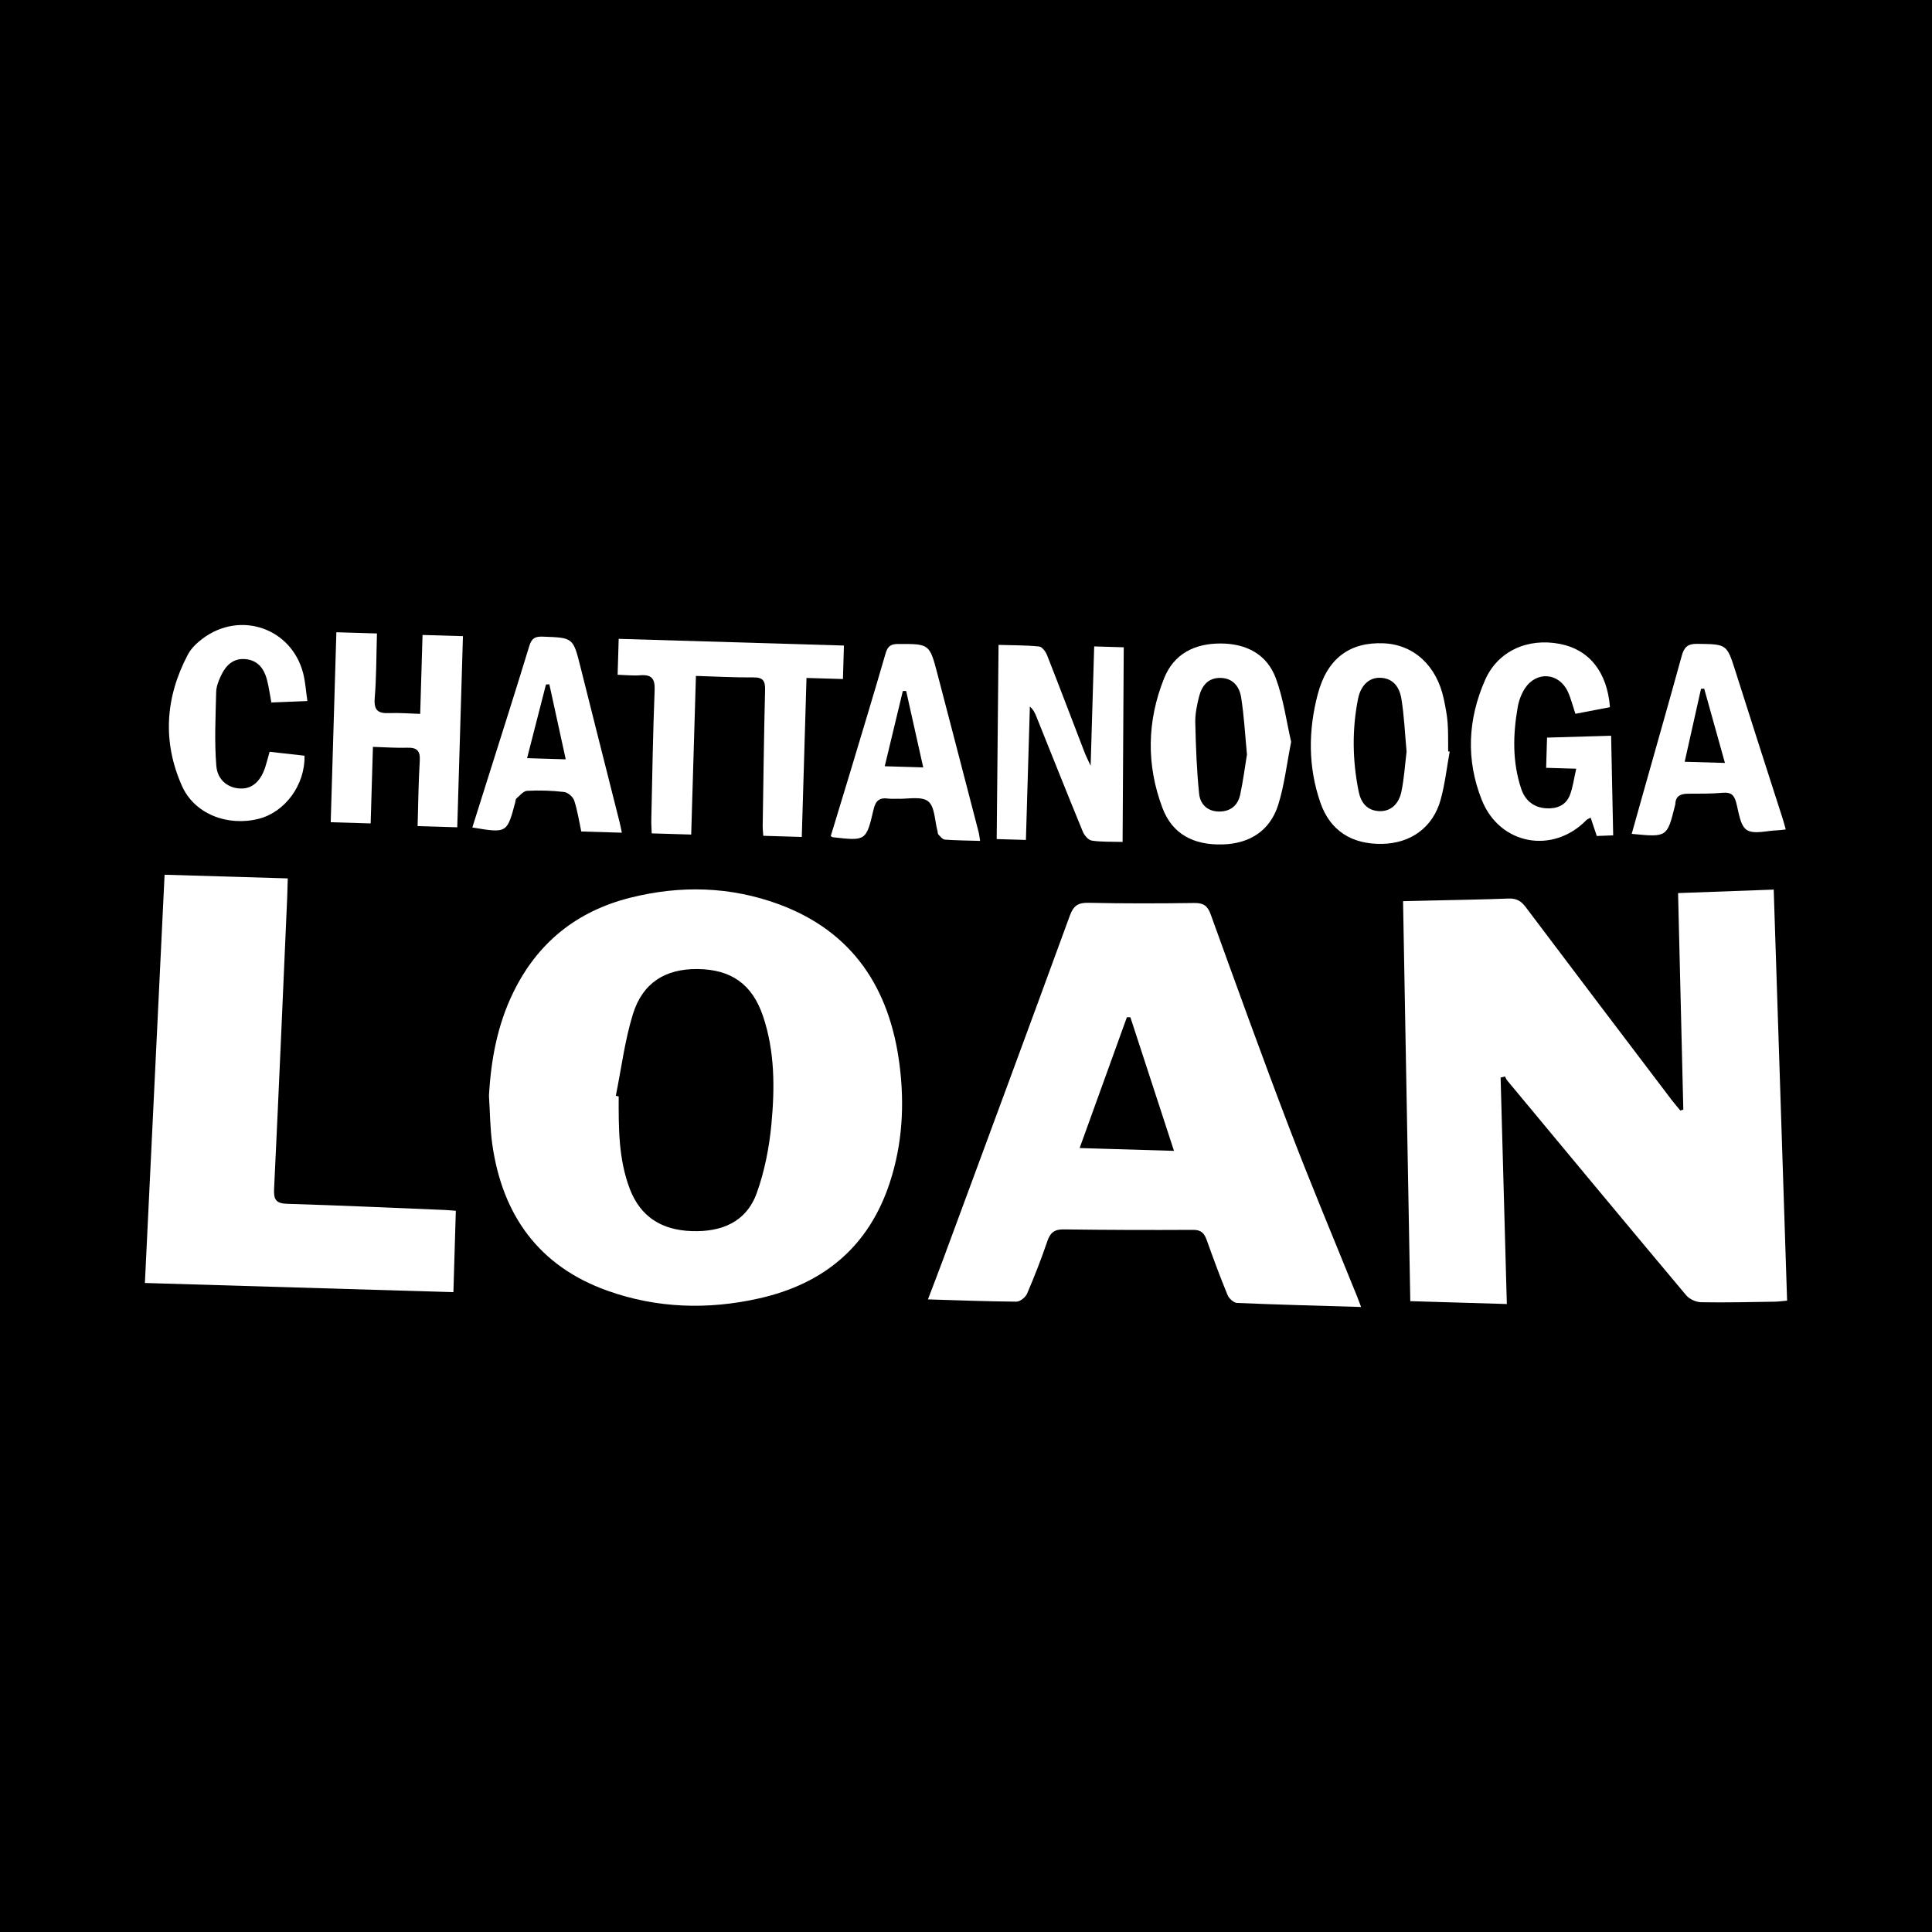 <?xml version="1.0" encoding="utf-8"?>
<!-- Generator: Adobe Illustrator 17.0.0, SVG Export Plug-In . SVG Version: 6.00 Build 0)  -->
<!DOCTYPE svg PUBLIC "-//W3C//DTD SVG 1.1//EN" "http://www.w3.org/Graphics/SVG/1.1/DTD/svg11.dtd">
<svg version="1.1" id="Layer_1" xmlns="http://www.w3.org/2000/svg" xmlns:xlink="http://www.w3.org/1999/xlink" x="0px" y="0px"
	 width="200px" height="200px" viewBox="0 0 200 200" enable-background="new 0 0 200 200" xml:space="preserve">
<rect width="200" height="200"/>
<g>
	<path fill="#FFFFFF" d="M155.987,134.992c-3.278-0.098-6.486-0.193-9.994-0.297c-0.248-13.687-0.497-27.482-0.749-41.406
		c1.161-0.026,2.062-0.046,2.963-0.068c2.649-0.063,5.299-0.101,7.946-0.204c0.785-0.03,1.285,0.218,1.762,0.852
		c5.025,6.678,10.081,13.334,15.131,19.993c0.287,0.378,0.603,0.734,0.905,1.1c0.102-0.034,0.203-0.068,0.305-0.102
		c-0.179-7.413-0.359-14.825-0.542-22.408c3.328-0.122,6.561-0.24,9.9-0.362c0.464,14.227,0.923,28.32,1.387,42.553
		c-0.459,0.039-0.895,0.102-1.331,0.108c-2.525,0.037-5.051,0.102-7.575,0.055c-0.525-0.01-1.204-0.316-1.539-0.715
		c-6.197-7.385-12.352-14.804-18.513-22.22c-0.105-0.127-0.167-0.289-0.249-0.435c-0.15,0.039-0.301,0.077-0.451,0.116
		C155.554,119.267,155.766,126.981,155.987,134.992z"/>
	<path fill="#FFFFFF" d="M50.618,113.433c0.205-3.728,0.868-7.319,2.514-10.696c2.515-5.16,6.582-8.416,12.118-9.807
		c5.188-1.304,10.379-1.169,15.396,0.687c7.662,2.834,11.465,8.729,12.473,16.598c0.525,4.1,0.304,8.178-0.988,12.148
		c-2.17,6.671-6.842,10.543-13.579,12.053c-5.288,1.186-10.562,1.019-15.664-0.8c-7.075-2.522-10.87-7.791-11.92-15.115
		C50.728,116.829,50.729,115.123,50.618,113.433z M63.749,113.437c0.099,0.022,0.199,0.043,0.298,0.065
		c-0.012,3.227-0.03,6.456,1.138,9.542c1.114,2.942,3.326,4.288,6.401,4.399c3.103,0.111,5.672-0.924,6.758-3.955
		c0.81-2.261,1.285-4.702,1.511-7.1c0.355-3.749,0.362-7.541-0.863-11.182c-1.125-3.341-3.318-4.861-6.801-4.891
		c-3.312-0.029-5.668,1.418-6.674,4.674C64.673,107.726,64.32,110.615,63.749,113.437z"/>
	<path fill="#FFFFFF" d="M140.9,135.298c-4.494-0.134-8.671-0.239-12.845-0.418c-0.347-0.015-0.832-0.463-0.98-0.823
		c-0.77-1.871-1.472-3.772-2.153-5.678c-0.249-0.697-0.563-1.069-1.398-1.064c-4.472,0.026-8.944,0.012-13.416-0.048
		c-0.953-0.013-1.385,0.336-1.686,1.217c-0.627,1.838-1.332,3.652-2.099,5.436c-0.162,0.377-0.726,0.83-1.103,0.827
		c-3.019-0.02-6.038-0.141-9.161-0.234c0.51-1.342,1.069-2.776,1.602-4.219c4.375-11.834,8.76-23.664,13.091-35.514
		c0.378-1.034,0.862-1.345,1.944-1.321c3.642,0.081,7.287,0.07,10.931,0.02c0.934-0.013,1.371,0.262,1.698,1.163
		c2.675,7.388,5.337,14.781,8.143,22.119c2.244,5.868,4.682,11.662,7.034,17.489C140.575,134.435,140.643,134.621,140.9,135.298z
		 M117.017,105.306c-0.121,0-0.241-0.001-0.362-0.001c-1.632,4.516-3.263,9.032-4.892,13.541c3.298,0.098,6.422,0.191,9.767,0.291
		C119.973,114.369,118.495,109.838,117.017,105.306z"/>
	<path fill="#FFFFFF" d="M17.038,90.552c4.272,0.127,8.395,0.25,12.752,0.38c-0.024,0.791-0.034,1.388-0.06,1.984
		c-0.443,10.052-0.871,20.104-1.356,30.154c-0.054,1.117,0.194,1.515,1.37,1.55c5.421,0.161,10.84,0.412,16.259,0.634
		c0.365,0.015,0.73,0.053,1.184,0.087c-0.083,2.801-0.165,5.545-0.251,8.424c-10.658-0.317-21.224-0.632-31.937-0.951
		C15.684,118.629,16.363,104.553,17.038,90.552z"/>
	<path fill="#FFFFFF" d="M83,86.641c-1.331-0.04-2.596-0.077-3.985-0.119c-0.021-0.338-0.066-0.692-0.061-1.044
		c0.072-4.675,0.129-9.35,0.246-14.023c0.023-0.933-0.175-1.34-1.203-1.33c-1.938,0.02-3.877-0.093-5.955-0.155
		c-0.166,5.576-0.326,10.96-0.489,16.423c-1.406-0.042-2.673-0.08-4.088-0.122c-0.014-0.463-0.052-0.943-0.041-1.421
		c0.101-4.467,0.166-8.936,0.344-13.4c0.049-1.225-0.332-1.638-1.51-1.545c-0.733,0.058-1.477-0.029-2.322-0.054
		c0.036-1.225,0.07-2.36,0.111-3.718c7.708,0.229,15.456,0.46,23.317,0.694c-0.029,0.983-0.063,2.118-0.103,3.466
		c-1.185-0.035-2.435-0.072-3.772-0.112C83.325,75.745,83.165,81.099,83,86.641z"/>
	<path fill="#FFFFFF" d="M38.606,77.315c-0.082,2.76-0.158,5.314-0.236,7.925c-1.441-0.043-2.747-0.082-4.134-0.123
		c0.196-6.58,0.39-13.091,0.585-19.666c1.413,0.042,2.72,0.081,4.201,0.125c-0.068,2.269-0.051,4.493-0.231,6.7
		c-0.103,1.261,0.354,1.596,1.5,1.545c1.024-0.045,2.054,0.045,3.207,0.08c0.082-2.771,0.162-5.437,0.243-8.17
		c1.468,0.044,2.807,0.084,4.183,0.124c-0.197,6.636-0.393,13.192-0.589,19.786c-1.379-0.041-2.681-0.08-4.104-0.122
		c0.069-2.311,0.085-4.536,0.223-6.753c0.066-1.052-0.295-1.394-1.309-1.362C41.009,77.44,39.869,77.352,38.606,77.315z"/>
	<path fill="#FFFFFF" d="M116.211,87.157c-1.156-0.034-2.19,0.015-3.192-0.138c-0.355-0.054-0.77-0.544-0.928-0.93
		c-1.635-3.976-3.222-7.972-4.827-11.961c-0.143-0.355-0.313-0.699-0.652-0.982c-0.136,4.564-0.272,9.128-0.411,13.805
		c-0.93-0.028-1.899-0.057-3.024-0.09c0.064-6.614,0.128-13.25,0.193-20.102c1.498,0.045,2.857,0.03,4.201,0.166
		c0.307,0.031,0.678,0.536,0.821,0.901c1.319,3.347,2.592,6.712,3.885,10.069c0.143,0.37,0.327,0.724,0.625,1.377
		c0.128-4.31,0.246-8.281,0.368-12.355c0.972,0.029,1.942,0.058,3.059,0.091C116.29,73.647,116.251,80.286,116.211,87.157z"/>
	<path fill="#FFFFFF" d="M133.659,76.799c-0.464,2.337-0.701,4.491-1.34,6.519c-0.841,2.671-2.945,4.017-5.748,4.097
		c-3.035,0.087-5.216-1.085-6.229-3.763c-1.69-4.468-1.609-9.02,0.17-13.446c1.021-2.54,3.175-3.602,5.86-3.592
		c2.648,0.01,4.781,1.11,5.705,3.607C132.869,72.357,133.169,74.675,133.659,76.799z M129.085,78.105
		c-0.19-1.977-0.295-3.956-0.601-5.903c-0.173-1.103-0.832-2.008-2.145-2.024c-1.301-0.016-1.936,0.831-2.216,1.948
		c-0.219,0.873-0.409,1.79-0.388,2.682c0.058,2.464,0.146,4.934,0.401,7.383c0.114,1.09,0.905,1.849,2.15,1.819
		c1.152-0.028,1.867-0.675,2.099-1.751C128.679,80.897,128.854,79.509,129.085,78.105z"/>
	<path fill="#FFFFFF" d="M150.072,77.811c-0.303,1.658-0.489,3.348-0.935,4.967c-0.792,2.869-3.082,4.523-6.055,4.58
		c-3.179,0.061-5.4-1.388-6.398-4.275c-1.283-3.709-1.255-7.493-0.264-11.239c0.977-3.691,3.313-5.397,6.816-5.249
		c3.123,0.132,5.497,2.32,6.223,5.761c0.17,0.807,0.334,1.624,0.397,2.444c0.077,0.987,0.043,1.983,0.058,2.975
		C149.966,77.788,150.019,77.8,150.072,77.811z M145.608,77.813c-0.173-1.873-0.244-3.694-0.537-5.479
		c-0.247-1.5-1.114-2.181-2.299-2.171c-1.045,0.008-1.909,0.775-2.186,2.17c-0.636,3.196-0.584,6.407,0.061,9.598
		c0.23,1.138,0.848,1.986,2.144,2.037c1.111,0.044,2.003-0.663,2.286-2.034C145.359,80.568,145.442,79.16,145.608,77.813z"/>
	<path fill="#FFFFFF" d="M163.171,79.578c-1.222-0.036-2.114-0.063-3.115-0.093c0.03-1.023,0.059-1.995,0.093-3.129
		c2.12-0.061,4.284-0.124,6.633-0.192c0.072,3.453,0.142,6.818,0.214,10.312c-0.64,0.025-1.154,0.045-1.698,0.066
		c-0.219-0.655-0.413-1.237-0.633-1.897c-0.182,0.101-0.34,0.146-0.44,0.249c-3.483,3.571-8.974,2.569-10.826-2.072
		c-1.659-4.155-1.454-8.361,0.336-12.43c1.314-2.986,4.395-4.383,7.747-3.735c3.026,0.585,4.896,2.897,5.18,6.551
		c-1.175,0.224-2.369,0.453-3.576,0.683c-0.278-0.826-0.462-1.591-0.785-2.291c-0.914-1.977-3.26-2.158-4.451-0.325
		c-0.371,0.571-0.623,1.272-0.741,1.947c-0.493,2.839-0.559,5.683,0.374,8.454c0.399,1.184,1.271,1.918,2.58,1.999
		c1.089,0.067,2.017-0.299,2.436-1.333C162.827,81.528,162.927,80.621,163.171,79.578z"/>
	<path fill="#FFFFFF" d="M101.46,87.049c-1.273-0.038-2.463-0.045-3.646-0.132c-0.24-0.018-0.471-0.328-0.677-0.533
		c-0.074-0.074-0.054-0.236-0.087-0.356c-0.293-1.064-0.272-2.533-0.971-3.079c-0.716-0.558-2.137-0.213-3.25-0.259
		c-0.289-0.012-0.584,0.022-0.868-0.019c-0.888-0.128-1.311,0.181-1.529,1.118c-0.762,3.278-0.802,3.269-4.208,2.883
		c-0.039-0.004-0.074-0.036-0.227-0.113c0.673-2.211,1.359-4.443,2.031-6.68c1.226-4.077,2.462-8.151,3.648-12.24
		c0.21-0.724,0.524-0.974,1.285-0.975c3.247-0.007,3.26-0.036,4.081,3.094c1.436,5.475,2.855,10.955,4.278,16.433
		C101.37,86.387,101.386,86.592,101.46,87.049z M93.805,71.528c-0.115,0.001-0.23,0.001-0.344,0.002
		c-0.621,2.582-1.241,5.165-1.873,7.792c1.453,0.043,2.631,0.078,3.984,0.119C94.963,76.714,94.384,74.121,93.805,71.528z"/>
	<path fill="#FFFFFF" d="M64.377,86.201c-1.446-0.043-2.757-0.082-4.203-0.125c-0.228-1.058-0.389-2.159-0.73-3.201
		c-0.125-0.382-0.654-0.843-1.043-0.888c-1.27-0.148-2.563-0.187-3.84-0.121c-0.386,0.02-0.756,0.507-1.113,0.804
		c-0.078,0.065-0.07,0.232-0.102,0.352c-0.858,3.238-0.858,3.238-4.45,2.639c0.523-1.659,1.042-3.302,1.559-4.945
		c1.454-4.614,2.931-9.222,4.34-13.85c0.244-0.802,0.609-0.989,1.396-0.961c3.15,0.112,3.136,0.089,3.907,3.169
		c1.333,5.33,2.687,10.654,4.029,15.982C64.216,85.404,64.281,85.757,64.377,86.201z M58.565,78.606
		c-0.59-2.7-1.143-5.234-1.697-7.768c-0.117,0.007-0.233,0.014-0.35,0.021c-0.642,2.504-1.283,5.007-1.955,7.627
		C55.945,78.528,57.165,78.564,58.565,78.606z"/>
	<path fill="#FFFFFF" d="M184.859,85.864c-0.402,0.042-0.645,0.084-0.889,0.091c-1.073,0.03-2.406,0.444-3.146-0.041
		c-0.698-0.457-0.828-1.85-1.102-2.86c-0.21-0.774-0.556-1.064-1.386-0.986c-1.191,0.111-2.396,0.088-3.595,0.096
		c-0.755,0.005-1.291,0.227-1.313,1.092c-0.001,0.04-0.02,0.08-0.03,0.12c-0.818,3.304-0.818,3.304-4.484,2.945
		c0.391-1.392,0.773-2.758,1.158-4.123c1.345-4.769,2.707-9.534,4.022-14.311c0.244-0.885,0.61-1.251,1.606-1.237
		c3.082,0.043,3.056,0,3.983,2.93c1.607,5.082,3.251,10.152,4.878,15.228C184.661,85.119,184.74,85.438,184.859,85.864z
		 M178.566,78.979c-0.774-2.769-1.461-5.23-2.149-7.691c-0.109,0.006-0.219,0.012-0.328,0.019c-0.562,2.507-1.123,5.015-1.691,7.549
		C175.781,78.896,177.029,78.933,178.566,78.979z"/>
	<path fill="#FFFFFF" d="M27.909,77.824c1.268,0.143,2.446,0.275,3.612,0.406c0.077,3.016-2.02,5.857-4.763,6.539
		c-3.227,0.803-6.629-0.514-7.918-3.405c-2.044-4.585-1.729-9.184,0.612-13.612c0.335-0.633,0.92-1.188,1.503-1.628
		c3.89-2.939,9.206-1.122,10.426,3.561c0.234,0.9,0.286,1.848,0.438,2.886c-1.341,0.054-2.517,0.102-3.728,0.15
		c-0.165-0.871-0.262-1.647-0.465-2.395c-0.301-1.111-0.934-1.96-2.175-2.089c-1.315-0.136-2.085,0.653-2.586,1.734
		c-0.241,0.518-0.473,1.098-0.486,1.655c-0.058,2.55-0.194,5.115,0.014,7.65c0.127,1.557,1.311,2.355,2.604,2.352
		c1.144-0.003,1.996-0.77,2.472-2.245C27.619,78.915,27.737,78.436,27.909,77.824z"/>
</g>
</svg>
